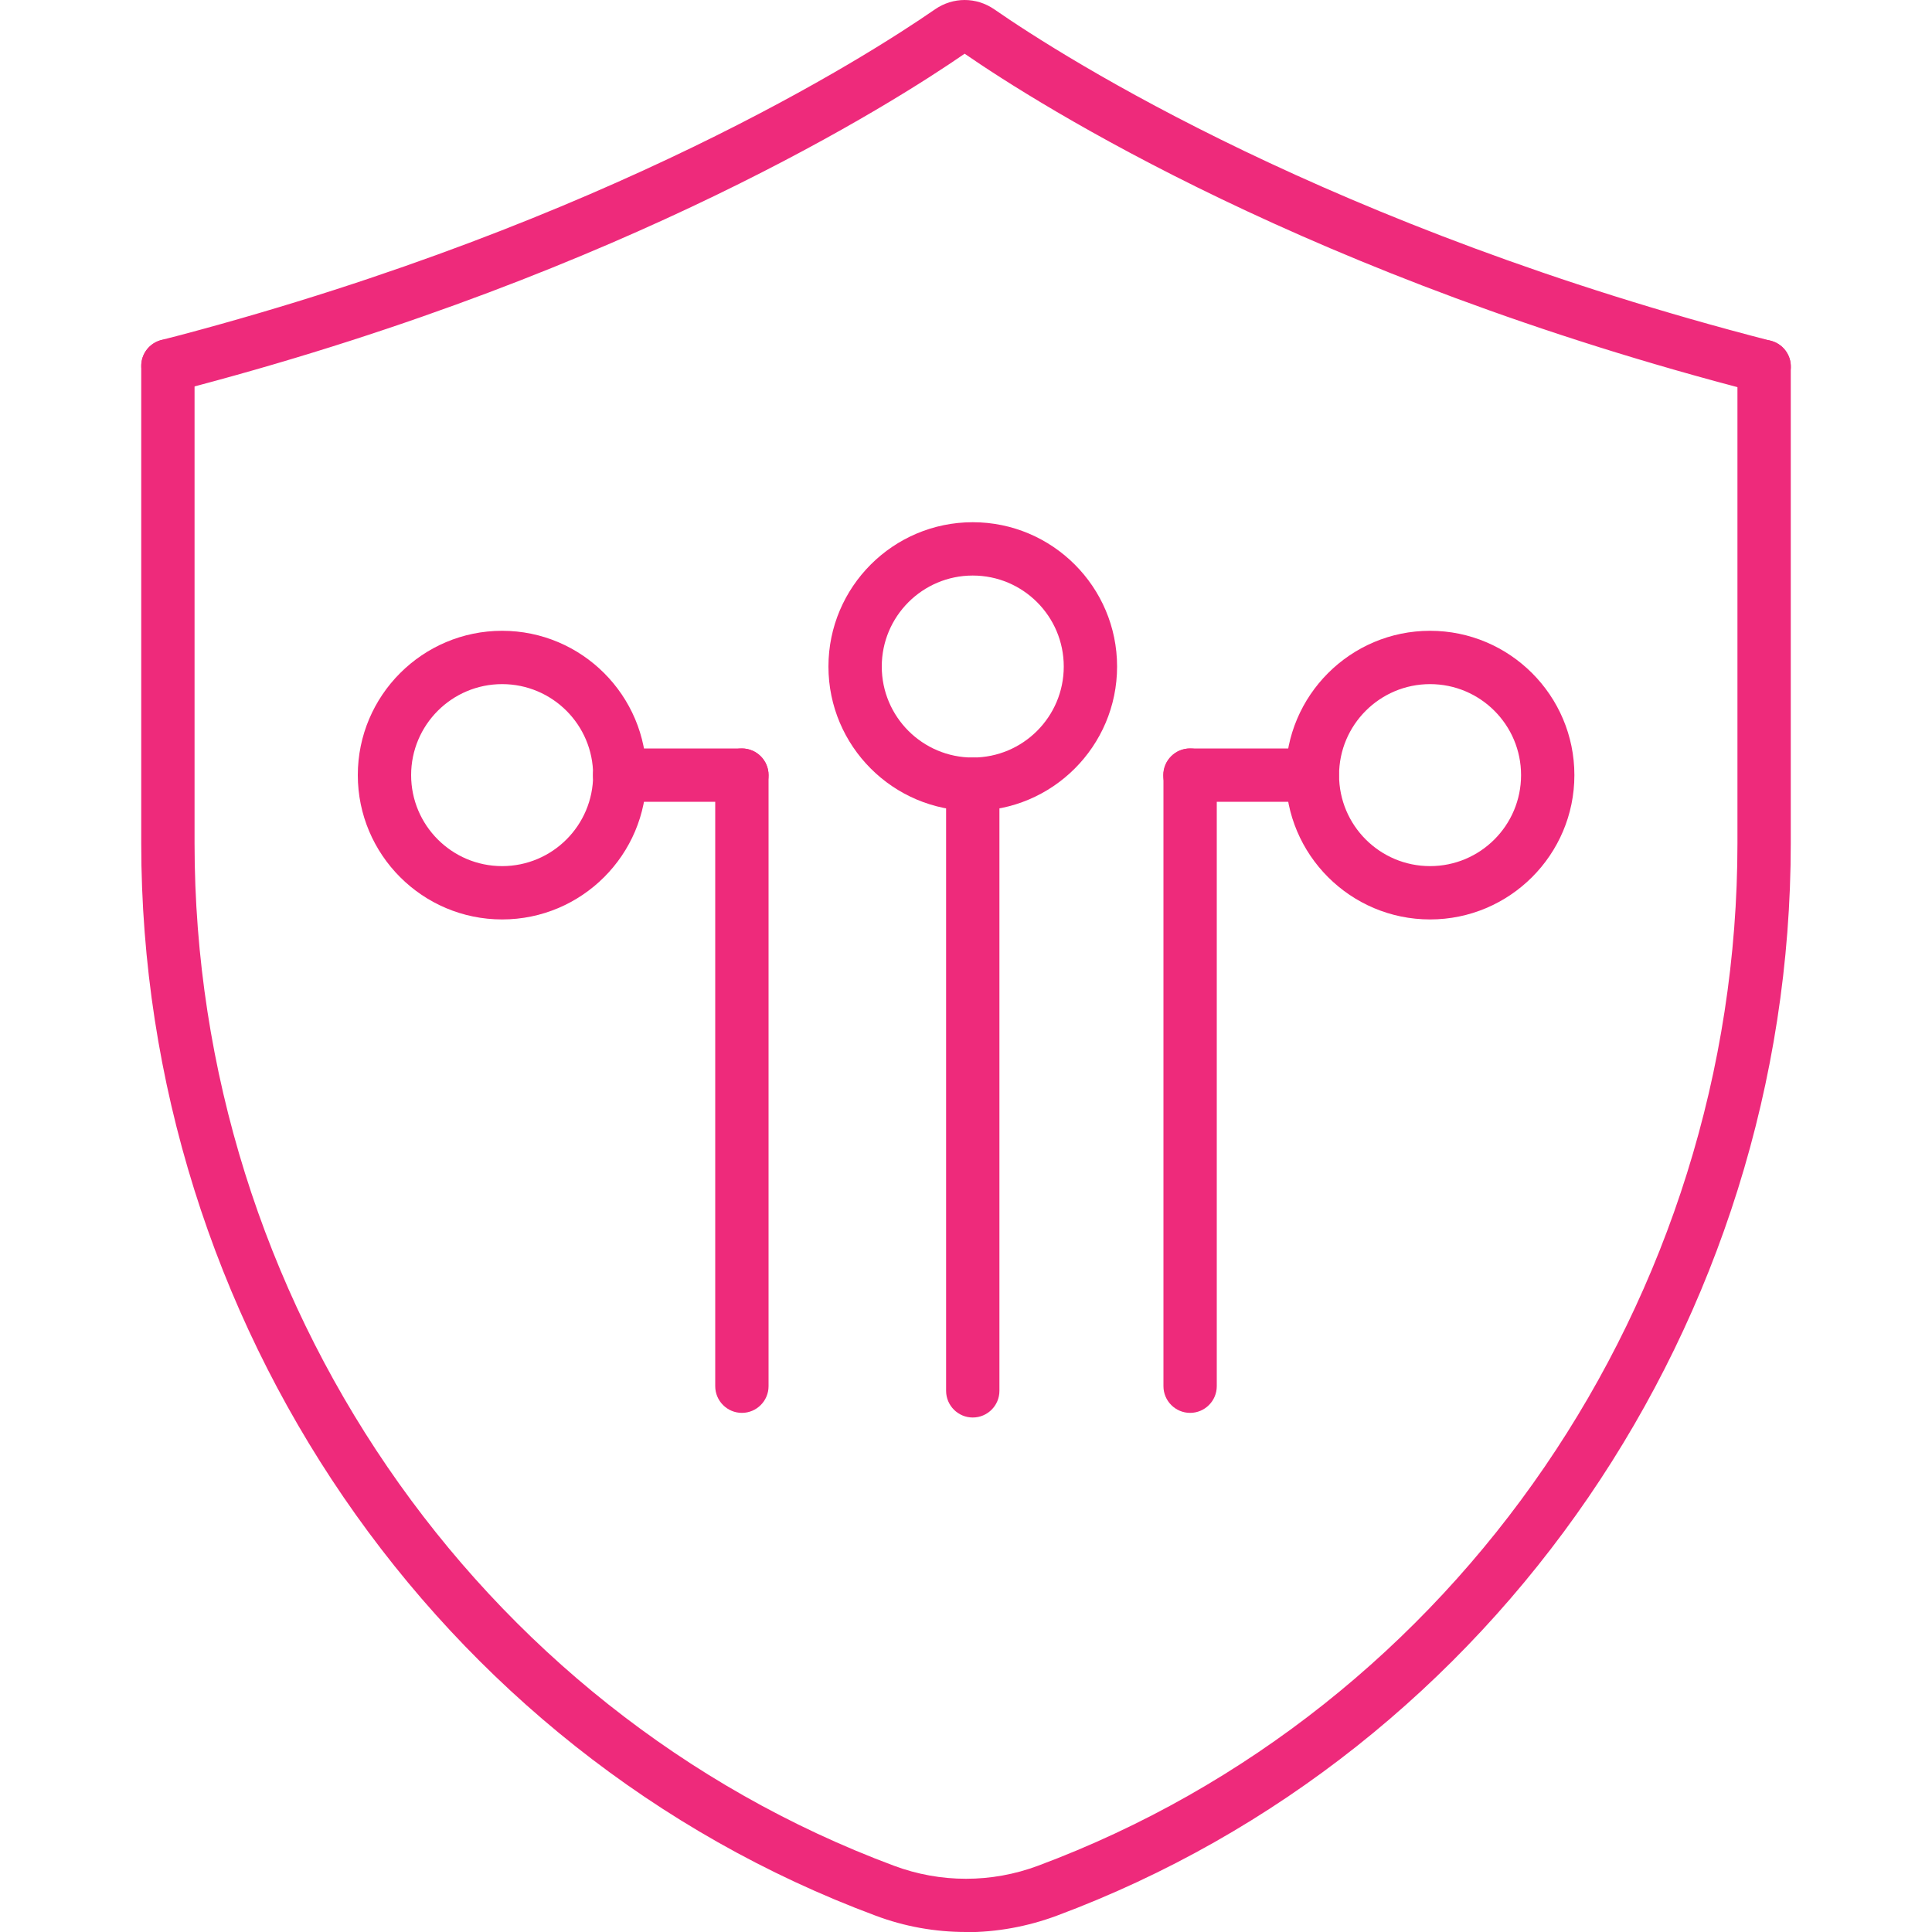 <?xml version="1.0" encoding="UTF-8"?><svg id="Layer_1" xmlns="http://www.w3.org/2000/svg" viewBox="0 0 100 100"><path d="M50,100c-1.59,0-3.18-.28-4.69-.85C22.58,90.69,7.31,68.38,7.31,43.64v-24.7c0-.76.62-1.38,1.38-1.38s1.38.62,1.38,1.38v24.7c0,23.59,14.55,44.86,36.2,52.93,2.41.9,5.05.9,7.46,0,21.65-8.07,36.2-29.34,36.2-52.93v-24.67c0-.76.62-1.38,1.38-1.38s1.38.62,1.38,1.38v24.67c0,24.74-15.27,47.05-38,55.52-1.51.56-3.1.85-4.69.85Z" style="fill:#ee2a7b;"/><path d="M91.31,20.35c-.11,0-.23-.01-.34-.04C67.86,14.36,53.76,5.42,49.93,2.78c-3.71,2.56-17.39,11.25-39.78,17.2-.21.06-.42.11-.64.17l-.46.12c-.74.19-1.49-.24-1.69-.98s.24-1.49.98-1.69l.47-.12c.21-.05.42-.11.62-.16C31.47,11.45,44.83,2.95,48.4.48c.93-.64,2.13-.64,3.06,0,3.68,2.55,17.46,11.3,40.2,17.16.74.19,1.18.94.99,1.68-.16.62-.72,1.04-1.34,1.04Z" style="fill:#ee2a7b;"/><path d="M50.35,73.37c-.76,0-1.38-.62-1.38-1.38v-31.4c0-.76.62-1.38,1.38-1.38s1.38.62,1.38,1.38v31.4c0,.76-.62,1.38-1.38,1.38Z" style="fill:#ee2a7b;"/><path d="M38.4,73.13c-.76,0-1.38-.62-1.38-1.38v-31.63c0-.76.62-1.38,1.38-1.38s1.38.62,1.38,1.38v31.63c0,.76-.62,1.38-1.38,1.38Z" style="fill:#ee2a7b;"/><path d="M38.4,41.5h-6.33c-.76,0-1.38-.62-1.38-1.38s.62-1.38,1.38-1.38h6.33c.76,0,1.38.62,1.38,1.38s-.62,1.38-1.38,1.38Z" style="fill:#ee2a7b;"/><path d="M25.99,47.59c-4.12,0-7.47-3.35-7.47-7.47s3.35-7.47,7.47-7.47,7.47,3.35,7.47,7.47-3.35,7.47-7.47,7.47ZM25.99,35.41c-2.6,0-4.71,2.11-4.71,4.71s2.11,4.71,4.71,4.71,4.71-2.11,4.71-4.71-2.11-4.71-4.71-4.71Z" style="fill:#ee2a7b;"/><path d="M61.6,73.13c-.76,0-1.38-.62-1.38-1.38v-31.63c0-.76.62-1.38,1.38-1.38s1.38.62,1.38,1.38v31.63c0,.76-.62,1.38-1.38,1.38Z" style="fill:#ee2a7b;"/><path d="M67.92,41.5h-6.33c-.76,0-1.38-.62-1.38-1.38s.62-1.38,1.38-1.38h6.33c.76,0,1.38.62,1.38,1.38s-.62,1.38-1.38,1.38Z" style="fill:#ee2a7b;"/><path d="M74.02,47.59c-4.12,0-7.47-3.35-7.47-7.47s3.35-7.47,7.47-7.47,7.47,3.35,7.47,7.47-3.35,7.47-7.47,7.47ZM74.02,35.41c-2.6,0-4.71,2.11-4.71,4.71s2.11,4.71,4.71,4.71,4.71-2.11,4.71-4.71-2.11-4.71-4.71-4.71Z" style="fill:#ee2a7b;"/><path d="M50.35,41.97c-4.12,0-7.47-3.35-7.47-7.47s3.35-7.47,7.47-7.47,7.47,3.35,7.47,7.47-3.35,7.47-7.47,7.47ZM50.35,29.79c-2.6,0-4.71,2.11-4.71,4.71s2.11,4.71,4.71,4.71,4.71-2.11,4.71-4.71-2.11-4.71-4.71-4.71Z" style="fill:#ee2a7b;"/></svg>